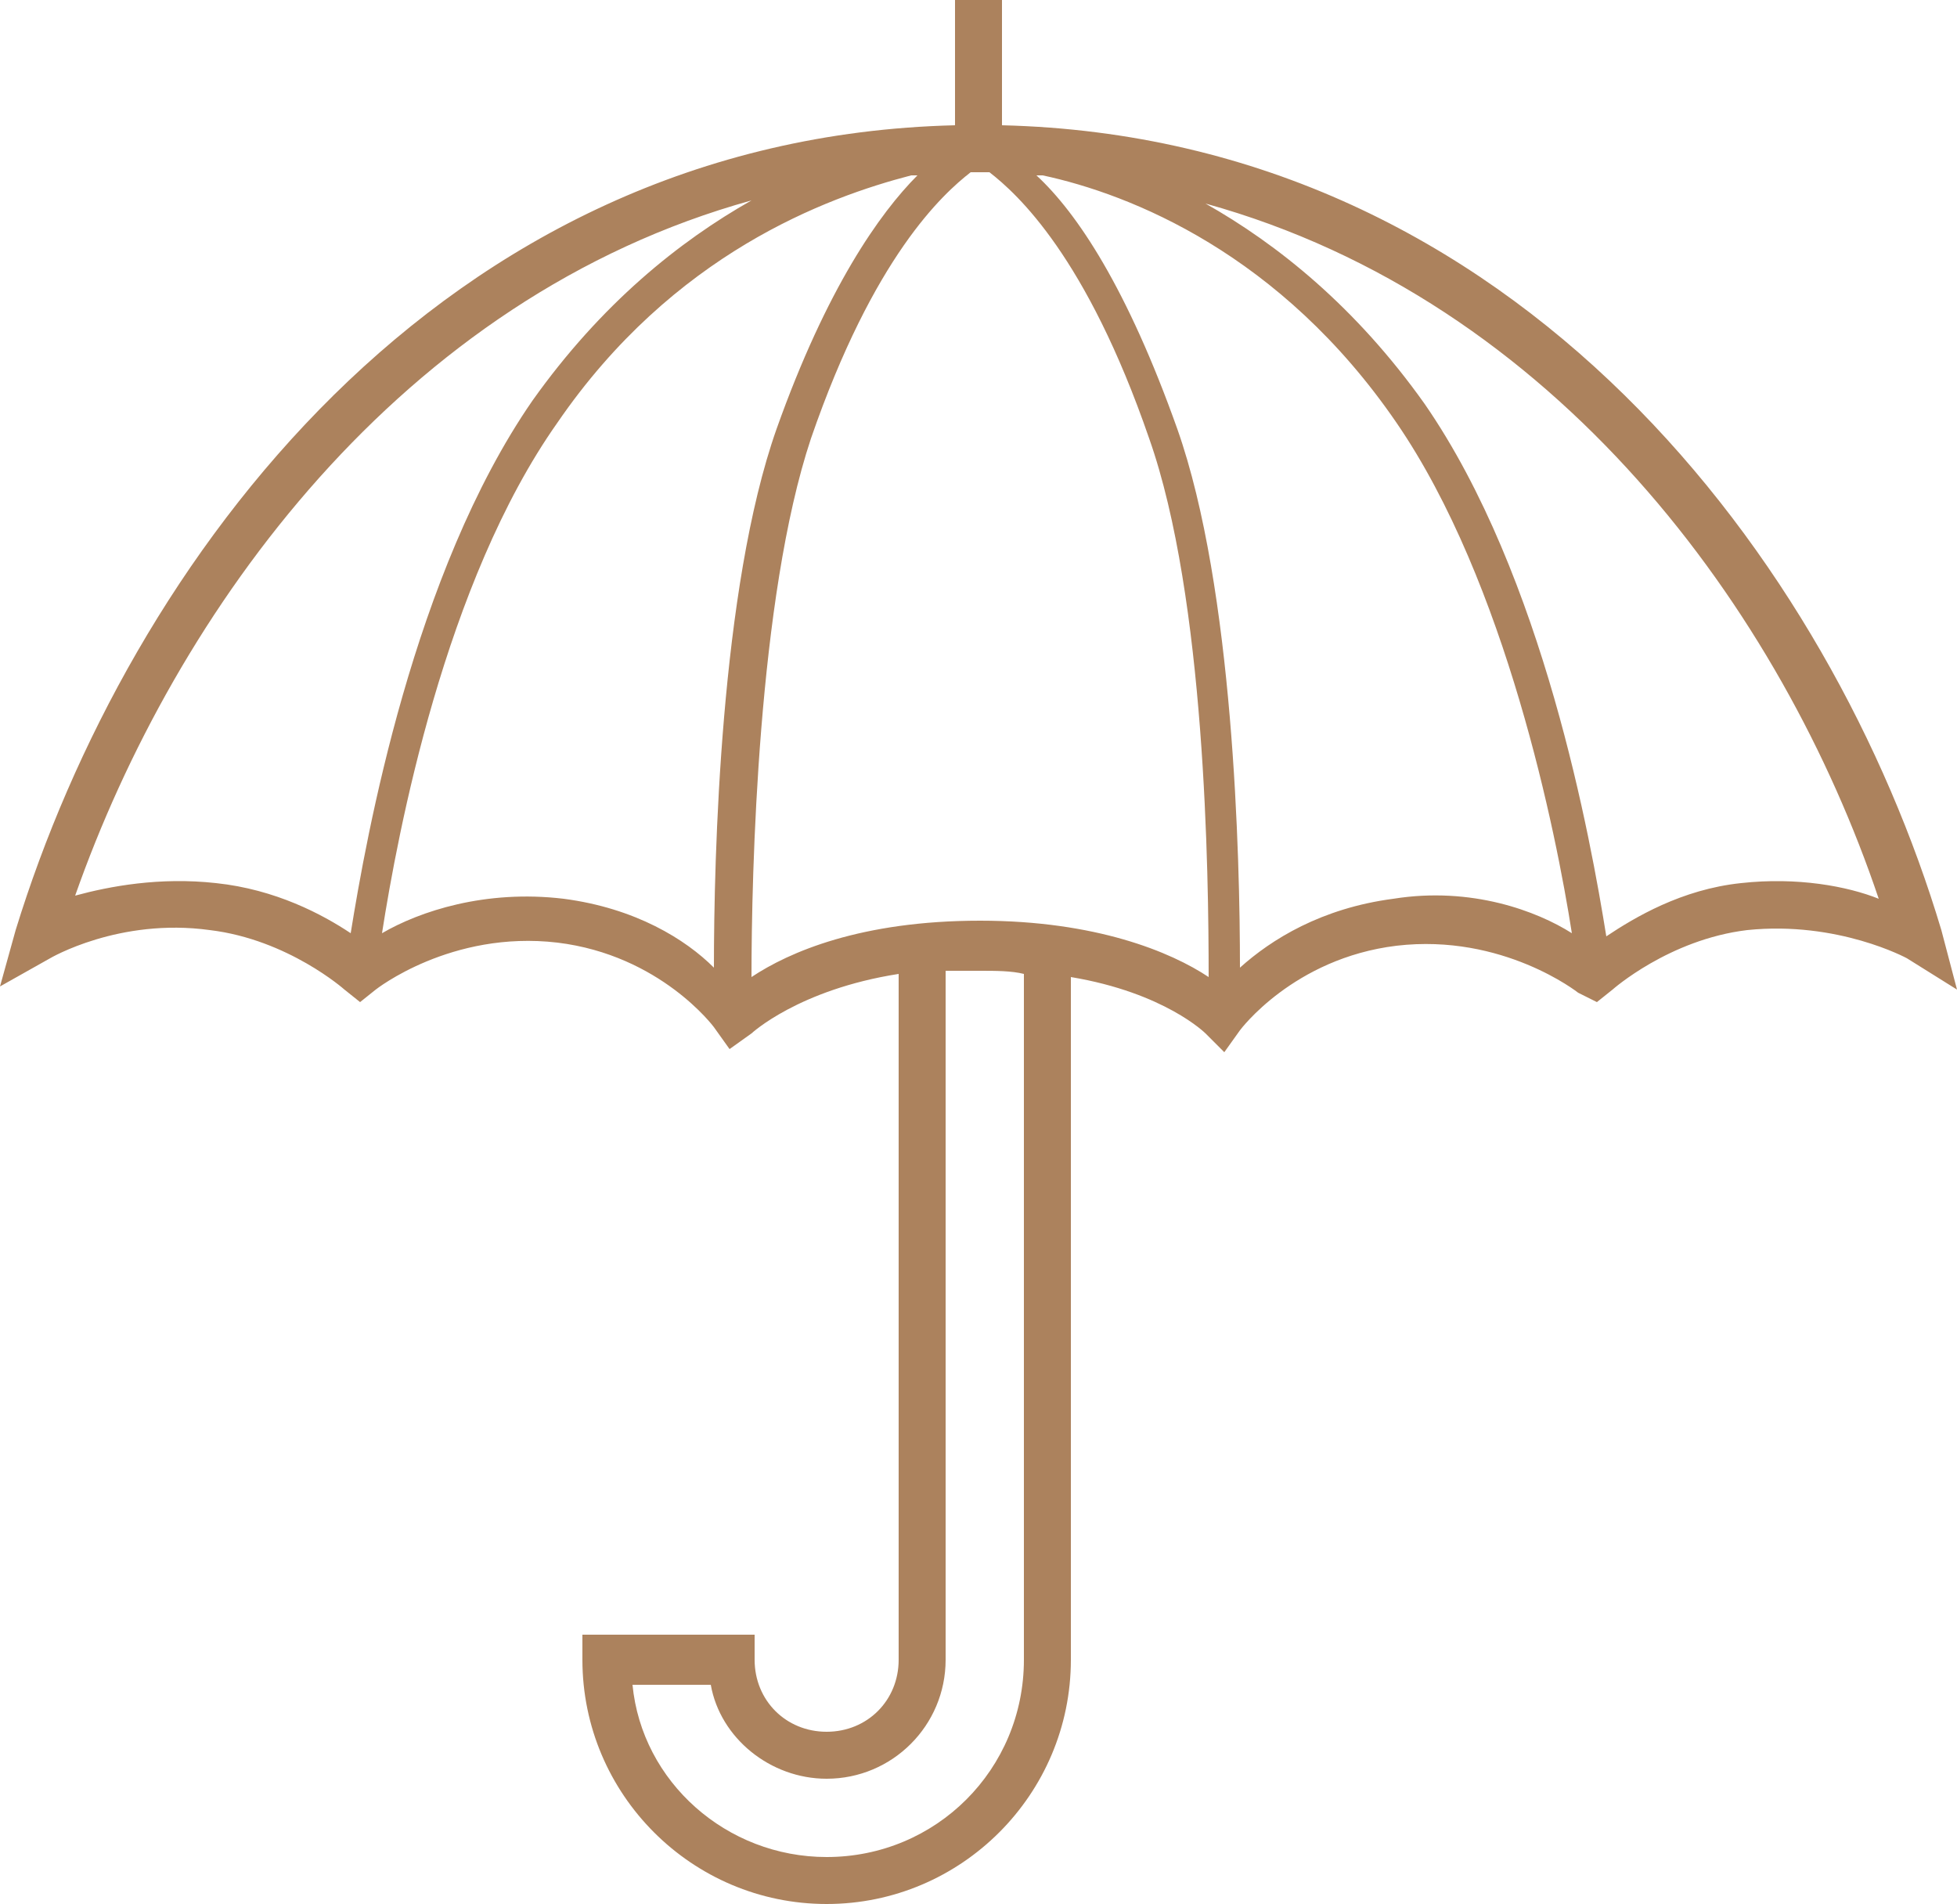 <svg xmlns="http://www.w3.org/2000/svg" width="62.5" height="60.8"><path d="M62 29.7C58.5 18 48.5 4.4 32 4V0h-1.5v4C14 4.4 4.1 18 .5 29.7L0 31.5l1.6-.9s2.2-1.3 5.1-.9c2.5.3 4.3 1.9 4.3 1.9l.5.4.5-.4s2.4-1.9 5.8-1.5c3.3.4 5 2.7 5 2.7l.5.7.7-.5s1.5-1.4 4.7-1.9V53c0 1.3-1 2.3-2.3 2.3-1.3 0-2.3-1-2.3-2.3v-.8h-5.5v.8c0 4.3 3.5 7.8 7.8 7.8s7.8-3.5 7.8-7.8V31.2c3 .5 4.3 1.8 4.3 1.8l.6.6.5-.7s1.7-2.3 5-2.7c3.4-.4 5.8 1.5 5.8 1.5l.6.3.5-.4s1.8-1.6 4.3-1.9c2.9-.3 5.1.9 5.1.9l1.6 1-.5-1.9zM6.9 28.2c-1.8-.2-3.4.1-4.5.4C5.6 19.5 12.8 9.5 24 6.4c-2.3 1.3-4.8 3.3-7 6.4-3.8 5.5-5.3 13.9-5.8 17-.9-.6-2.4-1.4-4.3-1.6zm11.1.5c-2.5-.3-4.6.4-5.8 1.1.5-3.2 2-11.2 5.6-16.3 3.7-5.4 8.6-7.2 11.3-7.9h.2c-1.2 1.2-2.9 3.6-4.5 8.1-1.8 5.1-2 13.7-2 17.2-.9-.9-2.5-1.9-4.8-2.2zM32.7 53c0 3.5-2.8 6.3-6.3 6.3-3.2 0-5.9-2.4-6.2-5.5h2.5c.3 1.7 1.9 3 3.7 3 2.1 0 3.8-1.7 3.8-3.8V31h1.1c.5 0 1 0 1.4.1V53zm-1.4-23.6c-3.8 0-6.1 1-7.3 1.8 0-3.3.2-12.1 1.9-17.2 2-5.8 4.2-7.8 5.1-8.5h.6c.9.7 3.1 2.7 5.1 8.5 1.8 5.1 1.9 13.9 1.9 17.2-1.2-.8-3.6-1.8-7.3-1.8zm13.2-.7c-2.3.3-3.9 1.3-4.9 2.2 0-3.5-.2-12.1-2-17.2-1.6-4.5-3.2-6.9-4.5-8.1h.2c2.8.6 7.6 2.5 11.3 7.9 3.5 5.1 5.1 13.1 5.6 16.3-1.1-.7-3.2-1.5-5.7-1.1zm11.1-.5c-1.9.2-3.4 1.1-4.3 1.7-.5-3.1-2-11.5-5.8-17-2.2-3.1-4.7-5.1-7-6.4 11.2 3.1 18.4 13 21.5 22.2-1-.4-2.6-.7-4.4-.5z" fill="#ac825d"/></svg>